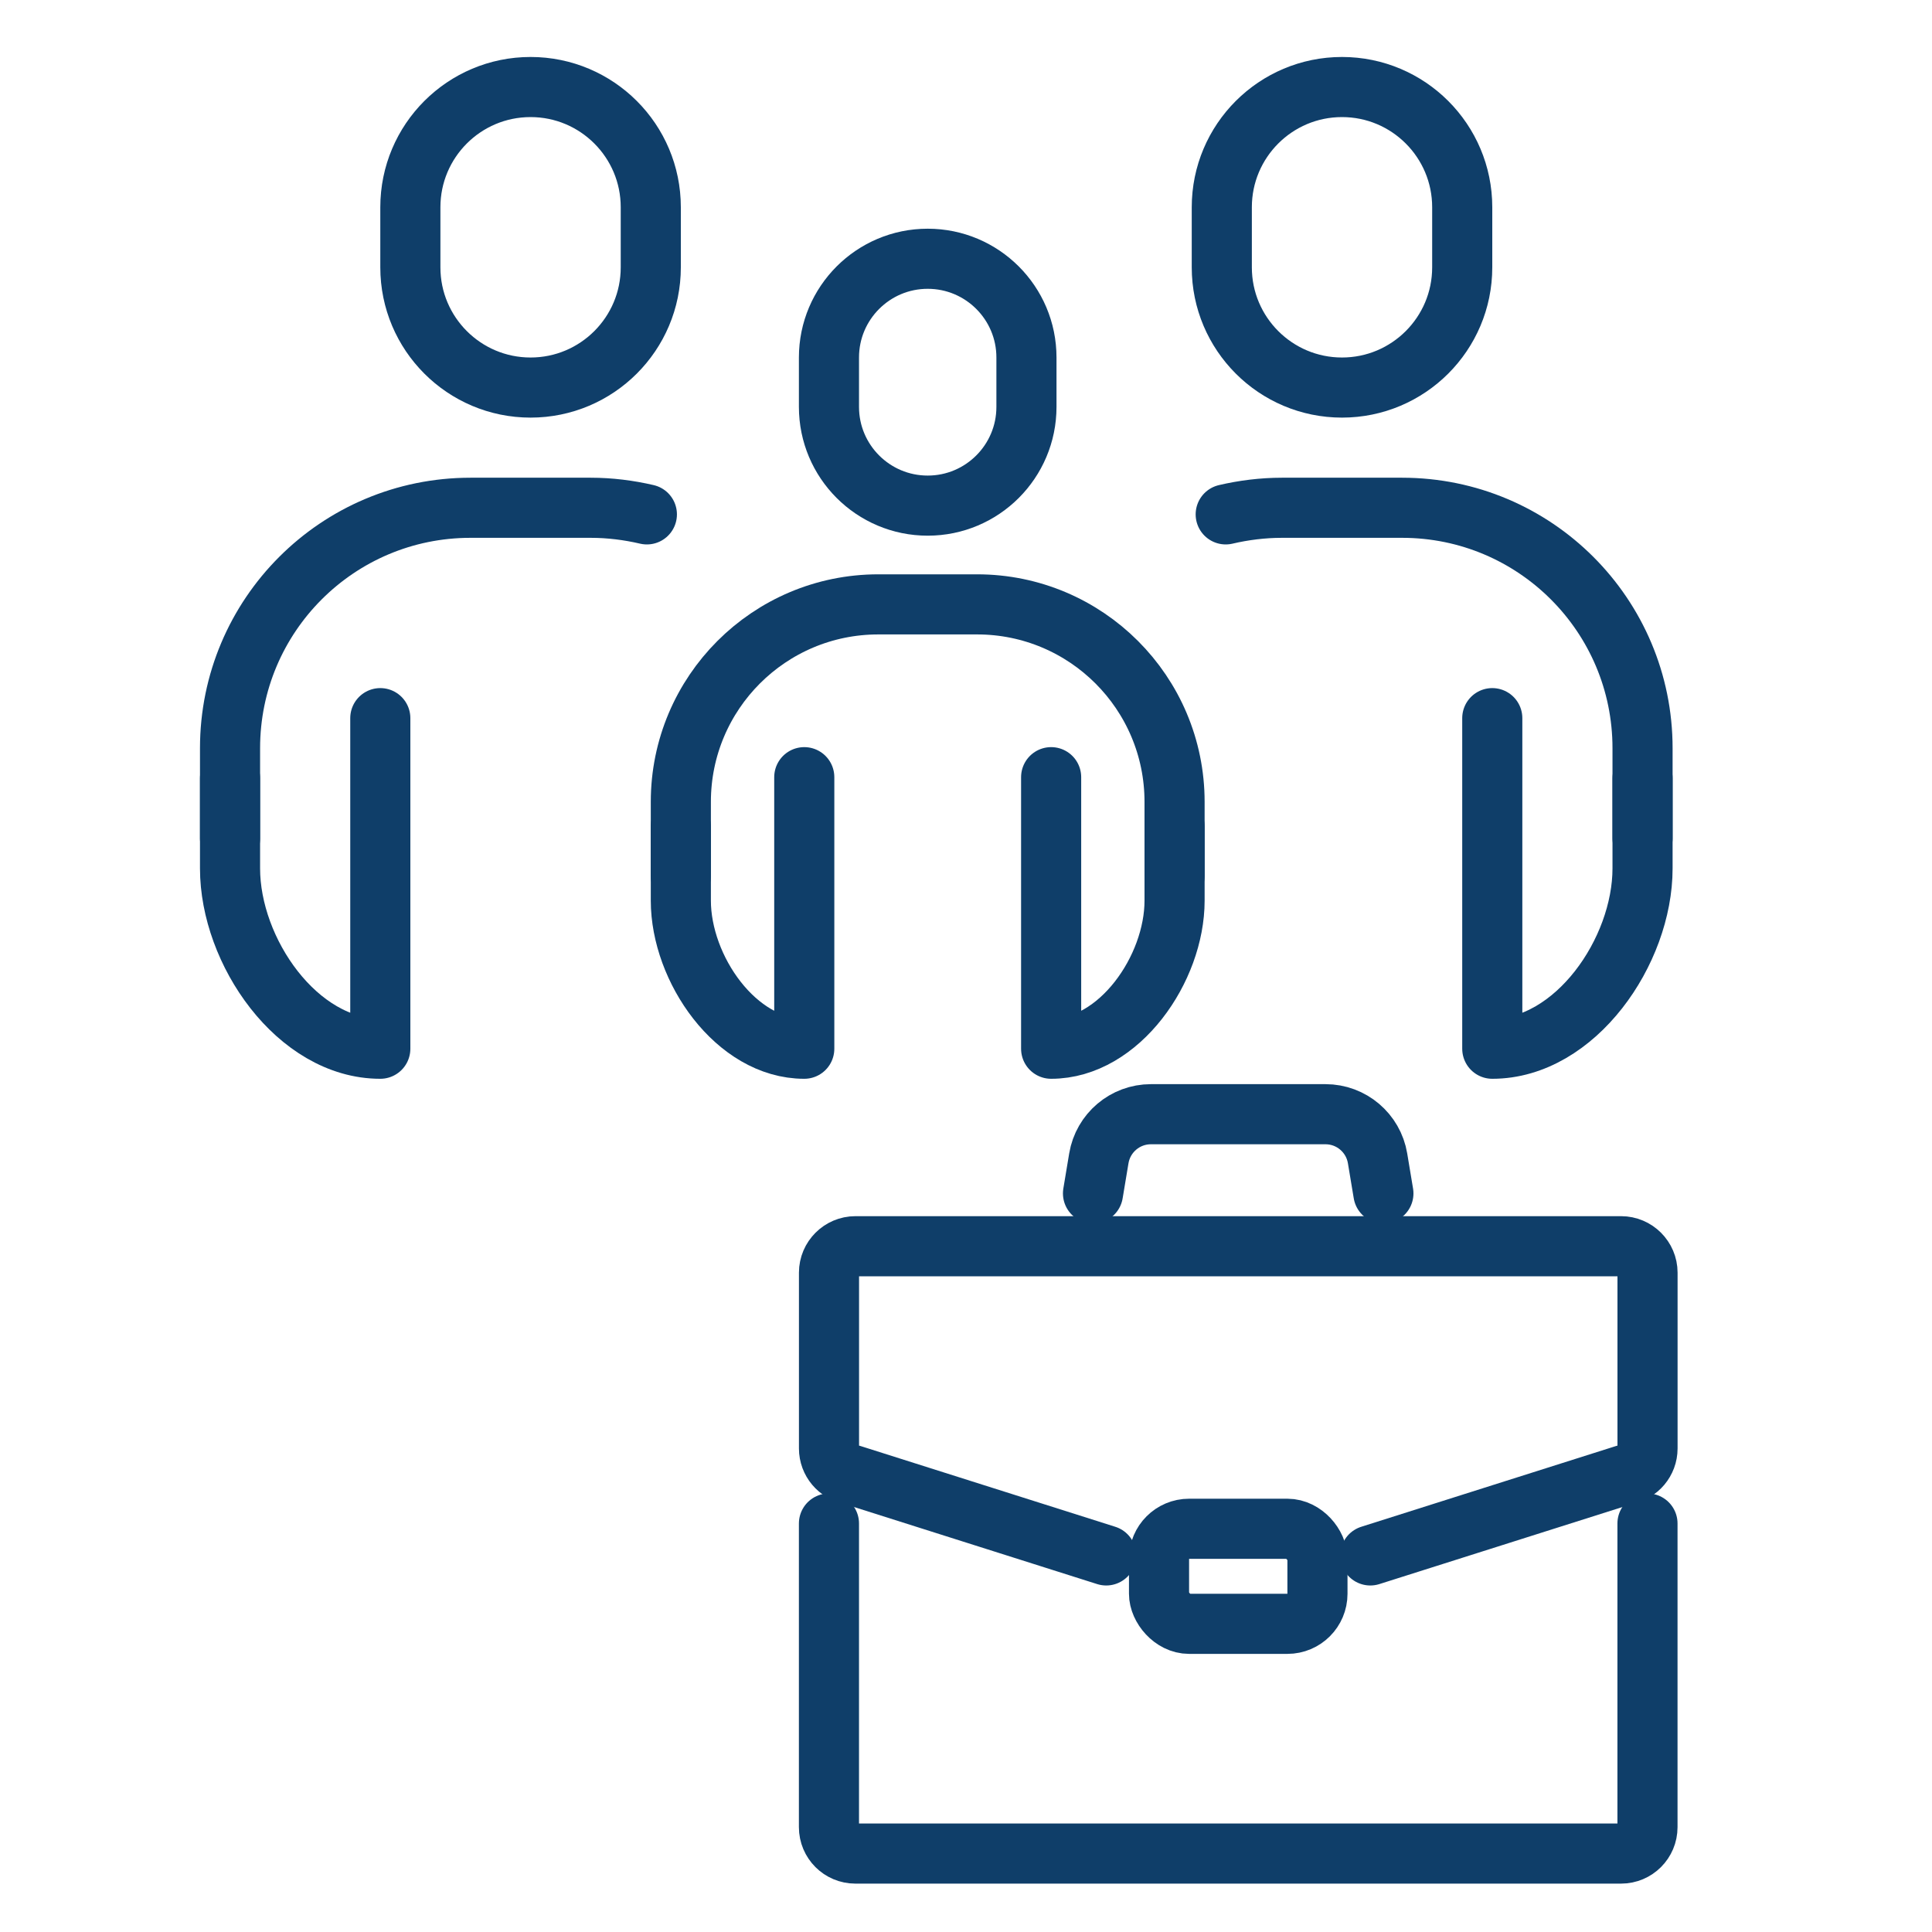 <?xml version="1.0" encoding="UTF-8"?>
<svg xmlns="http://www.w3.org/2000/svg" id="Ebene_1" width="450" height="450" viewBox="0 0 450 450">
  <defs>
    <style>
      .cls-1 {
        stroke: #0f3e69;
        stroke-linecap: round;
        stroke-linejoin: round;
        stroke-width: 14px;
      }

      .cls-1, .cls-2 {
        fill: none;
      }
    </style>
  </defs>
  <rect class="cls-2" width="450" height="450"></rect>
  <g>
    <path class="cls-1" d="M216.08,117.77h0c-12.7,0-23-10.3-23-23v-11.5c0-12.7,10.3-23,23-23h0c12.7,0,23,10.3,23,23v11.5c0,12.7-10.3,23-23,23Z"></path>
    <path class="cls-1" d="M312.58,90.27h0c-15.46,0-28-12.54-28-28v-14c0-15.46,12.54-28,28-28h0c15.46,0,28,12.54,28,28v14c0,15.46-12.54,28-28,28Z"></path>
    <path class="cls-1" d="M123.58,90.27h0c-15.46,0-28-12.54-28-28v-14c0-15.46,12.54-28,28-28h0c15.46,0,28,12.54,28,28v14c0,15.46-12.54,28-28,28Z"></path>
    <path class="cls-1" d="M187.33,181.02v63.25h0c-15.88,0-28.75-18.62-28.75-34.5v-17.25"></path>
    <path class="cls-1" d="M273.58,192.52v17.25c0,15.88-12.87,34.5-28.75,34.5h0v-63.25"></path>
    <path class="cls-1" d="M158.58,204.02v-17.25c0-25.41,20.59-46,46-46h23c25.41,0,46,20.59,46,46v17.25"></path>
    <path class="cls-1" d="M88.58,167.27v77h0c-19.33,0-35-22.67-35-42v-21"></path>
    <path class="cls-1" d="M150.67,119.81c-4.2-.98-8.61-1.54-13.09-1.54h-28c-30.94,0-56,25.06-56,56v21"></path>
    <path class="cls-1" d="M382.58,181.27v21c0,19.33-15.67,42-35,42h0v-77"></path>
    <path class="cls-1" d="M382.58,195.27v-21c0-30.94-25.06-56-56-56h-28c-4.48,0-8.89.56-13.09,1.54"></path>
  </g>
  <g>
    <path class="cls-1" d="M383.73,354.85v70.73c0,3.4-2.75,6.15-6.15,6.15h-178.35c-3.4,0-6.15-2.75-6.15-6.15v-70.73"></path>
    <path class="cls-1" d="M257.66,362.29l-59.47-18.85c-2.95-.52-5.1-3.08-5.1-6.06v-40.96c0-3.38,2.77-6.15,6.15-6.15h178.35c3.38,0,6.15,2.77,6.15,6.15v40.96c0,2.98-2.15,5.53-5.1,6.06l-59.47,18.85"></path>
    <rect class="cls-1" x="269.96" y="356.08" width="36.9" height="22.14" rx="7" ry="7"></rect>
    <path class="cls-1" d="M254.58,277.97l1.36-8.17c.99-5.93,6.12-10.28,12.13-10.28h40.66c6.01,0,11.14,4.35,12.13,10.28l1.36,8.17"></path>
  </g>
</svg>
